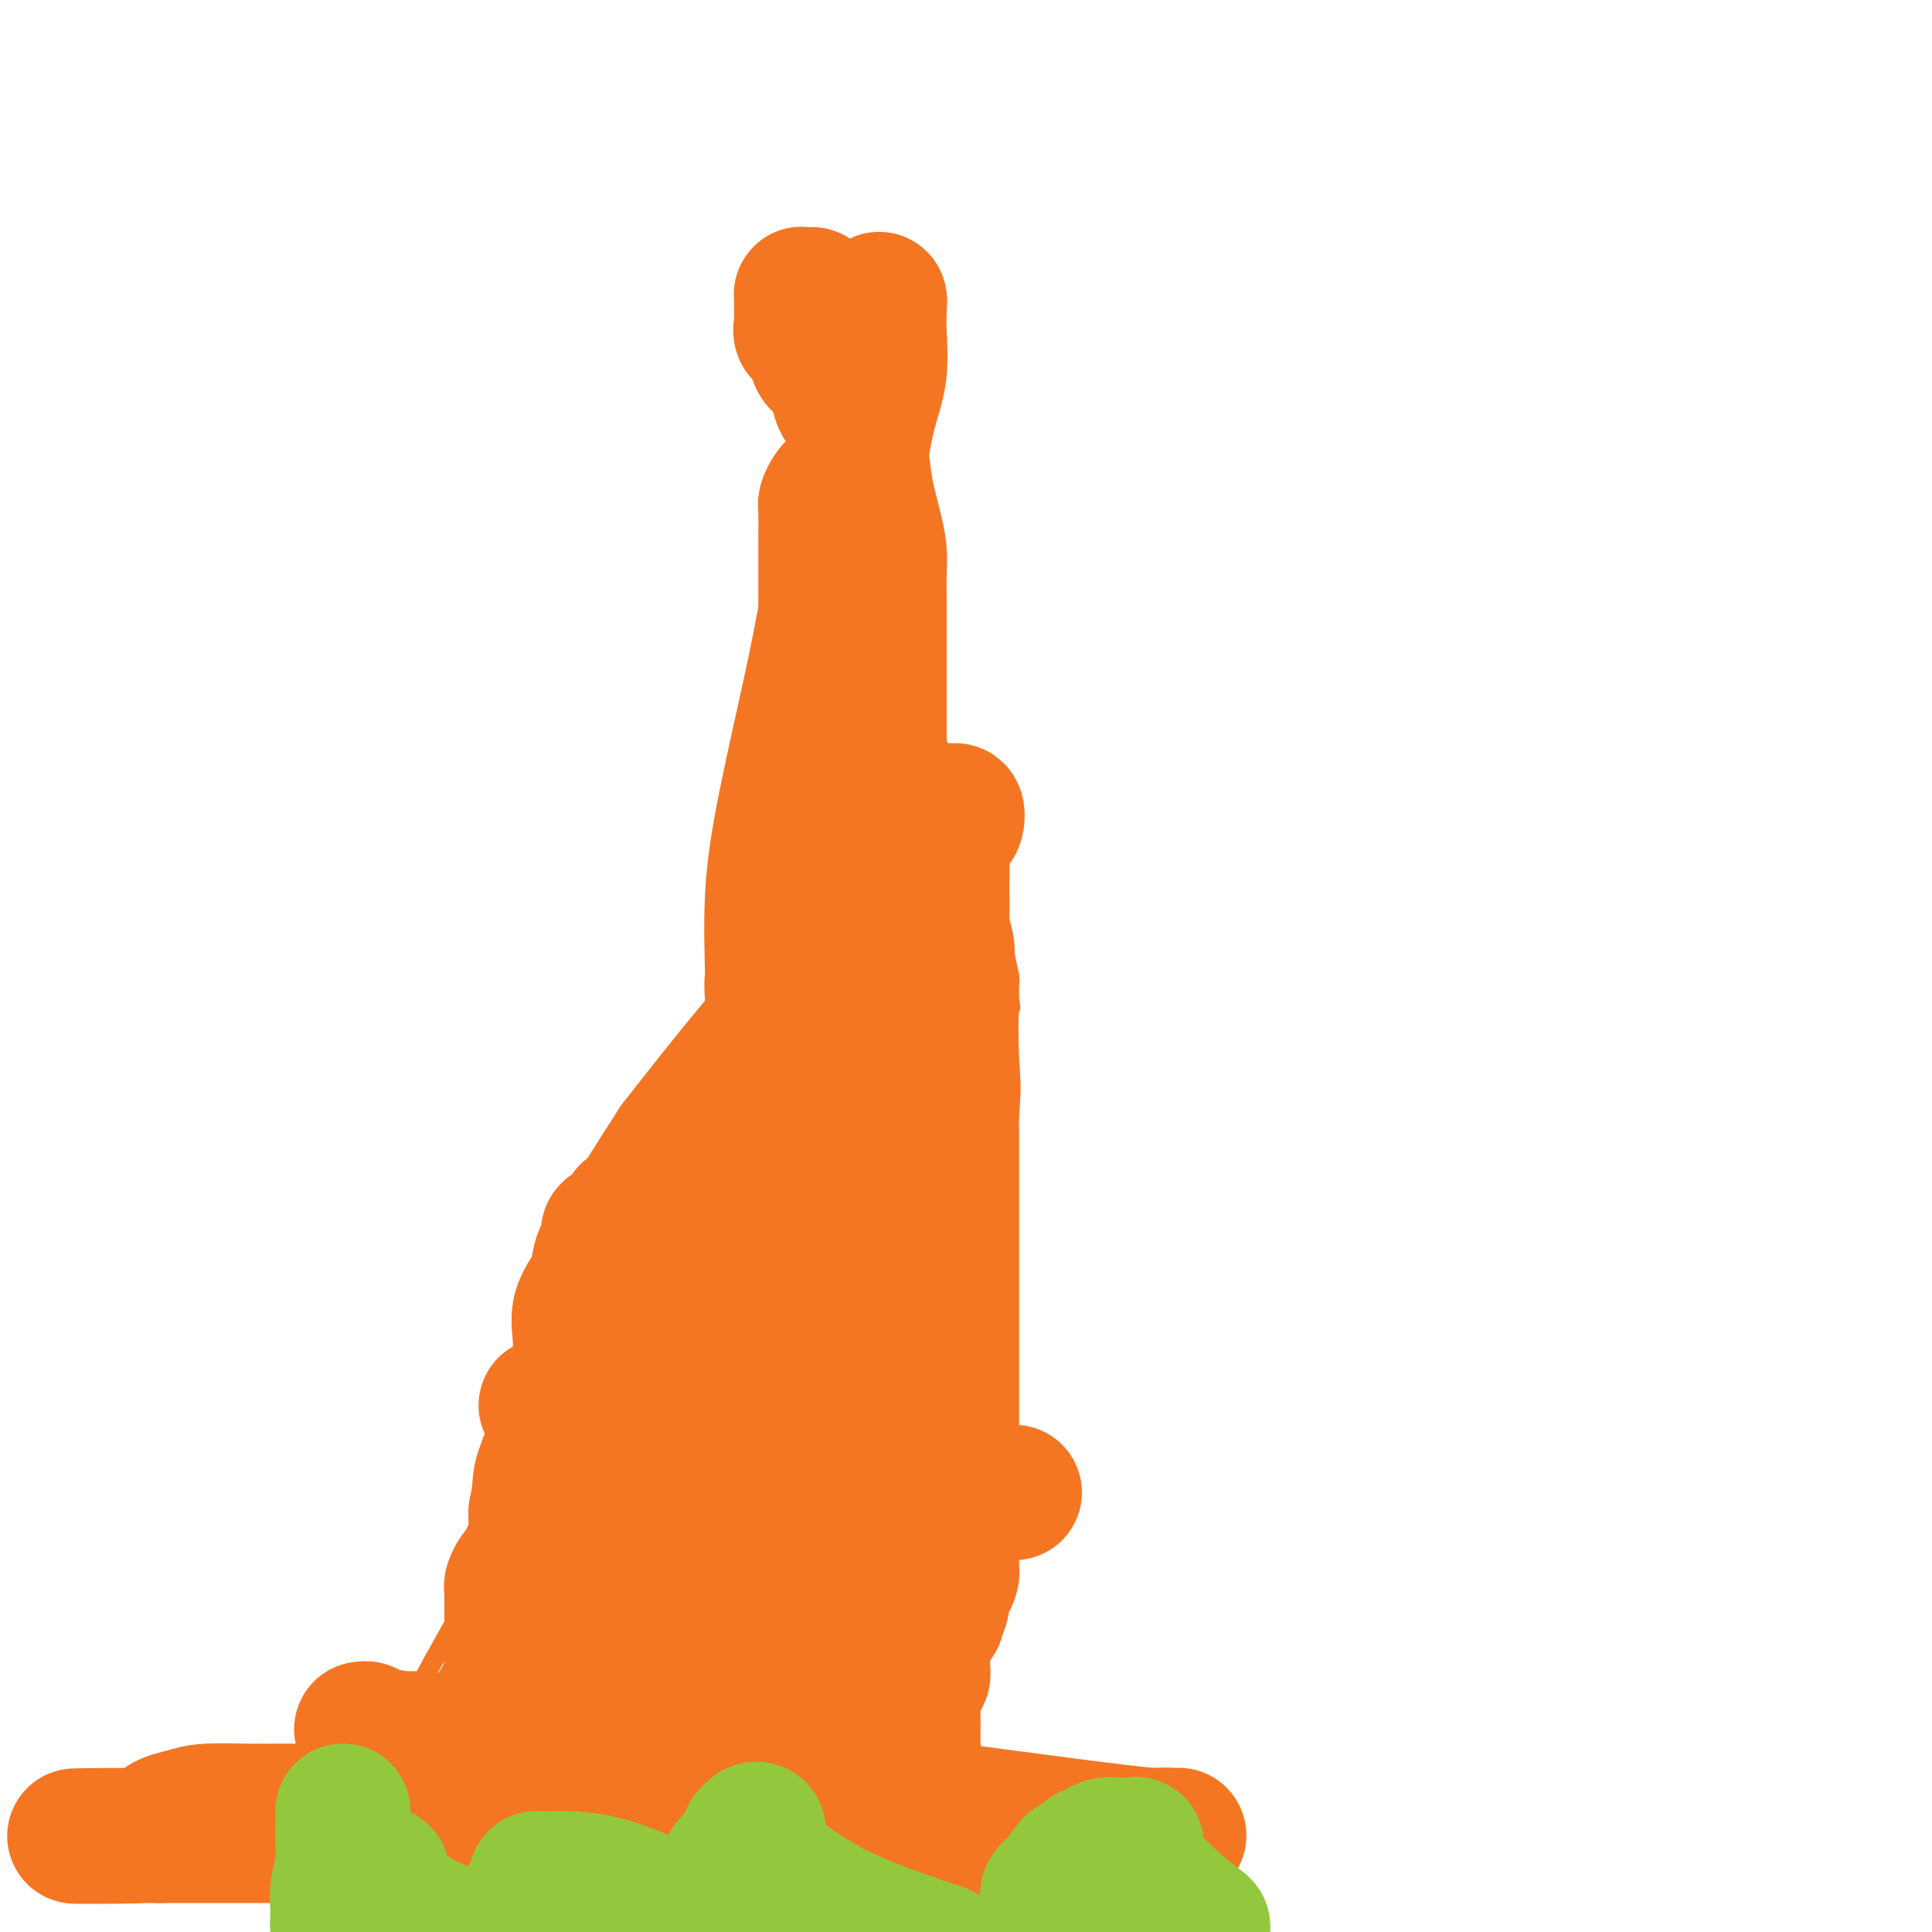 <svg viewBox='0 0 400 400' version='1.1' xmlns='http://www.w3.org/2000/svg' xmlns:xlink='http://www.w3.org/1999/xlink'><g fill='none' stroke='#F47623' stroke-width='4' stroke-linecap='round' stroke-linejoin='round'><path d='M164,61c-0.243,0.016 -0.486,0.032 0,0c0.486,-0.032 1.699,-0.111 2,0c0.301,0.111 -0.312,0.413 0,1c0.312,0.587 1.548,1.458 2,2c0.452,0.542 0.121,0.755 0,1c-0.121,0.245 -0.032,0.522 0,2c0.032,1.478 0.005,4.159 0,6c-0.005,1.841 0.011,2.844 0,4c-0.011,1.156 -0.049,2.466 0,4c0.049,1.534 0.185,3.293 0,5c-0.185,1.707 -0.691,3.362 -1,5c-0.309,1.638 -0.423,3.259 -1,5c-0.577,1.741 -1.619,3.603 -2,5c-0.381,1.397 -0.102,2.330 0,3c0.102,0.670 0.025,1.079 0,1c-0.025,-0.079 0.001,-0.644 0,0c-0.001,0.644 -0.028,2.499 0,4c0.028,1.501 0.111,2.650 0,5c-0.111,2.350 -0.414,5.902 -1,9c-0.586,3.098 -1.453,5.742 -2,8c-0.547,2.258 -0.773,4.129 -1,6'/><path d='M160,137c-1.238,8.582 -0.333,4.538 0,3c0.333,-1.538 0.093,-0.568 0,0c-0.093,0.568 -0.039,0.735 0,1c0.039,0.265 0.063,0.627 0,2c-0.063,1.373 -0.213,3.758 -1,9c-0.787,5.242 -2.211,13.343 -3,19c-0.789,5.657 -0.943,8.871 -1,11c-0.057,2.129 -0.015,3.172 0,4c0.015,0.828 0.004,1.440 0,2c-0.004,0.560 -0.001,1.068 0,1c0.001,-0.068 0.000,-0.712 0,0c-0.000,0.712 -0.000,2.780 0,4c0.000,1.220 0.000,1.593 0,2c-0.000,0.407 -0.000,0.847 0,1c0.000,0.153 0.000,0.021 0,1c-0.000,0.979 -0.000,3.071 0,4c0.000,0.929 0.000,0.694 0,1c-0.000,0.306 -0.000,1.153 0,2'/><path d='M155,204c-0.774,10.848 -0.207,4.469 0,2c0.207,-2.469 0.056,-1.027 0,0c-0.056,1.027 -0.015,1.637 0,2c0.015,0.363 0.004,0.477 0,1c-0.004,0.523 -0.000,1.455 0,2c0.000,0.545 -0.003,0.701 0,1c0.003,0.299 0.011,0.739 0,2c-0.011,1.261 -0.041,3.342 0,5c0.041,1.658 0.154,2.891 0,4c-0.154,1.109 -0.576,2.093 -1,3c-0.424,0.907 -0.848,1.738 -1,2c-0.152,0.262 -0.030,-0.046 0,0c0.030,0.046 -0.033,0.445 0,1c0.033,0.555 0.163,1.265 0,2c-0.163,0.735 -0.618,1.496 -1,2c-0.382,0.504 -0.691,0.752 -1,1'/><path d='M151,234c-1.562,3.473 -3.465,6.654 -8,16c-4.535,9.346 -11.700,24.856 -20,41c-8.300,16.144 -17.735,32.924 -27,50c-9.265,17.076 -18.362,34.450 -25,47c-6.638,12.550 -10.819,20.275 -15,28'/><path d='M67,395c-0.235,0.507 -0.470,1.015 0,0c0.470,-1.015 1.644,-3.551 2,-5c0.356,-1.449 -0.104,-1.811 0,-2c0.104,-0.189 0.774,-0.206 1,0c0.226,0.206 0.007,0.634 1,-2c0.993,-2.634 3.198,-8.330 6,-15c2.802,-6.670 6.201,-14.313 9,-20c2.799,-5.687 4.999,-9.416 7,-13c2.001,-3.584 3.804,-7.023 5,-9c1.196,-1.977 1.783,-2.494 2,-3c0.217,-0.506 0.062,-1.002 0,-1c-0.062,0.002 -0.031,0.501 0,1'/><path d='M100,326c5.150,-10.436 1.524,-2.026 0,1c-1.524,3.026 -0.944,0.667 -1,0c-0.056,-0.667 -0.746,0.359 -1,1c-0.254,0.641 -0.073,0.897 0,1c0.073,0.103 0.036,0.051 0,0'/><path d='M167,63c0.000,0.336 0.001,0.671 0,1c-0.001,0.329 -0.002,0.650 0,1c0.002,0.350 0.007,0.727 0,1c-0.007,0.273 -0.027,0.440 0,1c0.027,0.560 0.101,1.512 0,2c-0.101,0.488 -0.377,0.512 0,1c0.377,0.488 1.406,1.440 2,2c0.594,0.560 0.752,0.727 1,1c0.248,0.273 0.586,0.652 1,1c0.414,0.348 0.905,0.665 1,1c0.095,0.335 -0.207,0.688 0,1c0.207,0.312 0.921,0.583 1,1c0.079,0.417 -0.478,0.982 0,2c0.478,1.018 1.991,2.491 3,4c1.009,1.509 1.514,3.056 2,4c0.486,0.944 0.953,1.286 1,2c0.047,0.714 -0.327,1.799 0,3c0.327,1.201 1.356,2.517 2,4c0.644,1.483 0.905,3.134 1,4c0.095,0.866 0.026,0.945 0,1c-0.026,0.055 -0.007,0.084 0,1c0.007,0.916 0.002,2.720 0,4c-0.002,1.280 -0.000,2.037 0,3c0.000,0.963 0.000,2.132 0,3c-0.000,0.868 -0.000,1.434 0,2'/><path d='M182,114c0.154,2.833 0.040,0.916 0,1c-0.040,0.084 -0.006,2.171 0,3c0.006,0.829 -0.014,0.402 0,1c0.014,0.598 0.064,2.222 0,3c-0.064,0.778 -0.242,0.711 0,1c0.242,0.289 0.905,0.933 1,2c0.095,1.067 -0.377,2.557 0,4c0.377,1.443 1.603,2.838 2,4c0.397,1.162 -0.036,2.090 0,3c0.036,0.910 0.539,1.801 1,2c0.461,0.199 0.879,-0.293 1,0c0.121,0.293 -0.056,1.372 0,2c0.056,0.628 0.347,0.807 1,2c0.653,1.193 1.670,3.401 3,6c1.330,2.599 2.972,5.590 4,8c1.028,2.410 1.442,4.239 2,7c0.558,2.761 1.260,6.456 3,11c1.740,4.544 4.519,9.938 6,14c1.481,4.062 1.665,6.791 2,9c0.335,2.209 0.822,3.898 1,5c0.178,1.102 0.048,1.619 0,2c-0.048,0.381 -0.013,0.628 0,1c0.013,0.372 0.003,0.869 0,1c-0.003,0.131 -0.001,-0.106 0,0c0.001,0.106 0.000,0.553 0,1'/><path d='M209,207c0.476,2.907 0.166,0.675 0,2c-0.166,1.325 -0.187,6.209 0,10c0.187,3.791 0.582,6.491 0,11c-0.582,4.509 -2.142,10.826 -3,15c-0.858,4.174 -1.015,6.204 -1,8c0.015,1.796 0.200,3.356 0,5c-0.200,1.644 -0.786,3.370 -1,5c-0.214,1.630 -0.058,3.162 0,5c0.058,1.838 0.017,3.980 0,6c-0.017,2.020 -0.008,3.917 0,5c0.008,1.083 0.017,1.351 0,2c-0.017,0.649 -0.059,1.679 0,2c0.059,0.321 0.221,-0.066 0,0c-0.221,0.066 -0.824,0.584 -1,1c-0.176,0.416 0.077,0.728 0,1c-0.077,0.272 -0.483,0.502 -1,2c-0.517,1.498 -1.145,4.264 -2,7c-0.855,2.736 -1.937,5.441 -3,9c-1.063,3.559 -2.106,7.973 -3,12c-0.894,4.027 -1.637,7.667 -3,11c-1.363,3.333 -3.345,6.357 -4,9c-0.655,2.643 0.016,4.904 0,6c-0.016,1.096 -0.719,1.027 -1,1c-0.281,-0.027 -0.141,-0.014 0,0'/><path d='M186,342c-2.785,9.259 -0.746,2.907 0,1c0.746,-1.907 0.200,0.632 0,2c-0.200,1.368 -0.054,1.565 0,3c0.054,1.435 0.014,4.107 0,6c-0.014,1.893 -0.004,3.007 0,4c0.004,0.993 0.000,1.865 0,3c-0.000,1.135 0.003,2.533 0,3c-0.003,0.467 -0.012,0.002 0,0c0.012,-0.002 0.046,0.460 0,1c-0.046,0.540 -0.170,1.157 0,2c0.170,0.843 0.636,1.910 0,4c-0.636,2.090 -2.372,5.201 -4,8c-1.628,2.799 -3.148,5.286 -4,8c-0.852,2.714 -1.037,5.654 -1,7c0.037,1.346 0.296,1.099 0,1c-0.296,-0.099 -1.148,-0.049 -2,0'/><path d='M175,395c-1.935,3.713 -1.272,0.995 -2,0c-0.728,-0.995 -2.846,-0.267 -5,0c-2.154,0.267 -4.346,0.072 -6,0c-1.654,-0.072 -2.772,-0.020 -4,0c-1.228,0.020 -2.566,0.009 -3,0c-0.434,-0.009 0.037,-0.017 0,0c-0.037,0.017 -0.581,0.058 -1,0c-0.419,-0.058 -0.713,-0.214 -1,0c-0.287,0.214 -0.568,0.797 -1,1c-0.432,0.203 -1.016,0.025 -1,0c0.016,-0.025 0.631,0.104 0,0c-0.631,-0.104 -2.509,-0.440 -5,0c-2.491,0.440 -5.594,1.657 -8,2c-2.406,0.343 -4.116,-0.188 -6,0c-1.884,0.188 -3.942,1.094 -6,2'/><path d='M102,399c-0.068,0.044 -0.137,0.089 0,0c0.137,-0.089 0.479,-0.311 0,-1c-0.479,-0.689 -1.777,-1.845 -4,-3c-2.223,-1.155 -5.369,-2.310 -8,-3c-2.631,-0.690 -4.746,-0.917 -6,-1c-1.254,-0.083 -1.645,-0.022 -2,0c-0.355,0.022 -0.672,0.006 -1,0c-0.328,-0.006 -0.665,-0.002 -1,0c-0.335,0.002 -0.666,0.001 -1,0c-0.334,-0.001 -0.669,-0.002 -1,0c-0.331,0.002 -0.657,0.007 -1,0c-0.343,-0.007 -0.702,-0.027 -1,0c-0.298,0.027 -0.535,0.102 -1,0c-0.465,-0.102 -1.158,-0.381 -2,0c-0.842,0.381 -1.834,1.422 -3,2c-1.166,0.578 -2.506,0.694 -3,1c-0.494,0.306 -0.141,0.802 0,1c0.141,0.198 0.071,0.099 0,0'/></g>
<g fill='none' stroke='#F47623' stroke-width='28' stroke-linecap='round' stroke-linejoin='round'><path d='M75,358c-0.094,0.022 -0.187,0.043 0,0c0.187,-0.043 0.655,-0.151 1,0c0.345,0.151 0.569,0.562 2,1c1.431,0.438 4.071,0.902 6,1c1.929,0.098 3.147,-0.170 4,0c0.853,0.170 1.342,0.778 2,1c0.658,0.222 1.485,0.059 2,0c0.515,-0.059 0.717,-0.015 1,0c0.283,0.015 0.647,0.002 1,0c0.353,-0.002 0.694,0.007 1,0c0.306,-0.007 0.579,-0.030 1,0c0.421,0.030 0.992,0.113 2,0c1.008,-0.113 2.452,-0.424 4,0c1.548,0.424 3.200,1.581 4,2c0.800,0.419 0.747,0.098 1,0c0.253,-0.098 0.811,0.026 2,0c1.189,-0.026 3.009,-0.203 5,0c1.991,0.203 4.151,0.785 5,1c0.849,0.215 0.385,0.061 1,0c0.615,-0.061 2.307,-0.031 4,0'/><path d='M124,364c8.883,1.260 6.592,1.409 24,4c17.408,2.591 54.517,7.622 73,10c18.483,2.378 18.342,2.101 19,2c0.658,-0.101 2.116,-0.027 3,0c0.884,0.027 1.193,0.007 1,0c-0.193,-0.007 -0.889,-0.002 -1,0c-0.111,0.002 0.362,0.001 -4,0c-4.362,-0.001 -13.561,-0.000 -20,0c-6.439,0.000 -10.120,0.000 -14,0c-3.880,-0.000 -7.961,-0.000 -11,0c-3.039,0.000 -5.037,0.000 -7,0c-1.963,-0.000 -3.890,-0.000 -5,0c-1.110,0.000 -1.401,0.000 -2,0c-0.599,-0.000 -1.505,-0.000 -2,0c-0.495,0.000 -0.579,0.000 -1,0c-0.421,-0.000 -1.177,-0.000 -2,0c-0.823,0.000 -1.711,0.000 -2,0c-0.289,-0.000 0.022,-0.000 0,0c-0.022,0.000 -0.375,0.000 -1,0c-0.625,-0.000 -1.521,-0.000 -3,0c-1.479,0.000 -3.540,0.000 -8,0c-4.460,-0.000 -11.319,-0.000 -26,0c-14.681,0.000 -37.183,0.000 -54,0c-16.817,-0.000 -27.948,-0.000 -35,0c-7.052,0.000 -10.026,0.000 -13,0'/><path d='M33,380c-33.071,0.093 -10.749,0.326 -2,0c8.749,-0.326 3.926,-1.212 3,-2c-0.926,-0.788 2.045,-1.479 4,-2c1.955,-0.521 2.894,-0.872 5,-1c2.106,-0.128 5.380,-0.034 8,0c2.620,0.034 4.585,0.009 7,0c2.415,-0.009 5.278,-0.002 9,0c3.722,0.002 8.303,0.001 14,0c5.697,-0.001 12.509,-0.000 18,0c5.491,0.000 9.660,-0.000 13,0c3.340,0.000 5.852,0.002 7,0c1.148,-0.002 0.932,-0.007 1,0c0.068,0.007 0.418,0.026 1,0c0.582,-0.026 1.394,-0.098 3,0c1.606,0.098 4.005,0.366 7,1c2.995,0.634 6.586,1.634 10,2c3.414,0.366 6.650,0.099 10,0c3.350,-0.099 6.814,-0.028 9,0c2.186,0.028 3.093,0.014 4,0'/><path d='M164,378c18.677,0.646 4.868,0.762 0,1c-4.868,0.238 -0.797,0.600 0,1c0.797,0.400 -1.681,0.839 -3,1c-1.319,0.161 -1.478,0.043 -3,0c-1.522,-0.043 -4.406,-0.011 -7,0c-2.594,0.011 -4.896,0.002 -7,0c-2.104,-0.002 -4.008,0.003 -5,0c-0.992,-0.003 -1.071,-0.015 -2,0c-0.929,0.015 -2.709,0.055 -4,0c-1.291,-0.055 -2.091,-0.207 -3,0c-0.909,0.207 -1.925,0.773 -3,1c-1.075,0.227 -2.210,0.113 -3,0c-0.790,-0.113 -1.234,-0.226 -2,0c-0.766,0.226 -1.855,0.793 -3,1c-1.145,0.207 -2.348,0.056 -3,0c-0.652,-0.056 -0.753,-0.015 -1,0c-0.247,0.015 -0.640,0.004 -1,0c-0.360,-0.004 -0.686,-0.001 -1,0c-0.314,0.001 -0.616,0.000 -1,0c-0.384,-0.000 -0.851,-0.000 -1,0c-0.149,0.000 0.020,0.000 0,0c-0.020,-0.000 -0.229,-0.000 -1,0c-0.771,0.000 -2.104,0.000 -5,0c-2.896,-0.000 -7.357,-0.000 -12,0c-4.643,0.000 -9.470,0.000 -12,0c-2.530,-0.000 -2.765,-0.000 -3,0'/><path d='M78,383c-13.155,0.149 -4.541,-0.478 -1,0c3.541,0.478 2.010,2.062 2,3c-0.010,0.938 1.501,1.232 3,2c1.499,0.768 2.984,2.012 4,3c1.016,0.988 1.561,1.722 2,2c0.439,0.278 0.772,0.100 1,0c0.228,-0.100 0.351,-0.122 1,0c0.649,0.122 1.823,0.386 5,0c3.177,-0.386 8.358,-1.424 14,-2c5.642,-0.576 11.747,-0.689 17,-1c5.253,-0.311 9.656,-0.819 12,-1c2.344,-0.181 2.631,-0.034 3,0c0.369,0.034 0.821,-0.047 1,0c0.179,0.047 0.087,0.220 0,0c-0.087,-0.220 -0.168,-0.832 0,-1c0.168,-0.168 0.584,0.109 1,0c0.416,-0.109 0.833,-0.602 1,-1c0.167,-0.398 0.083,-0.699 0,-1'/><path d='M144,386c0.464,-0.646 0.124,-0.760 0,-1c-0.124,-0.240 -0.032,-0.605 -2,-3c-1.968,-2.395 -5.995,-6.820 -9,-10c-3.005,-3.180 -4.986,-5.114 -9,-8c-4.014,-2.886 -10.060,-6.723 -13,-9c-2.940,-2.277 -2.774,-2.995 -3,-4c-0.226,-1.005 -0.845,-2.298 -1,-3c-0.155,-0.702 0.155,-0.813 0,-1c-0.155,-0.187 -0.773,-0.451 -1,-1c-0.227,-0.549 -0.061,-1.382 0,-2c0.061,-0.618 0.017,-1.020 0,-2c-0.017,-0.980 -0.005,-2.537 0,-4c0.005,-1.463 0.005,-2.830 0,-4c-0.005,-1.170 -0.013,-2.142 0,-3c0.013,-0.858 0.049,-1.603 0,-2c-0.049,-0.397 -0.181,-0.446 0,-1c0.181,-0.554 0.675,-1.613 1,-2c0.325,-0.387 0.479,-0.103 1,-1c0.521,-0.897 1.407,-2.975 2,-4c0.593,-1.025 0.891,-0.996 1,-1c0.109,-0.004 0.029,-0.039 0,0c-0.029,0.039 -0.008,0.154 0,-1c0.008,-1.154 0.004,-3.577 0,-6'/><path d='M111,313c0.893,-3.633 0.625,-5.215 1,-7c0.375,-1.785 1.393,-3.772 2,-6c0.607,-2.228 0.803,-4.697 2,-8c1.197,-3.303 3.395,-7.441 4,-11c0.605,-3.559 -0.384,-6.539 0,-9c0.384,-2.461 2.141,-4.404 3,-6c0.859,-1.596 0.822,-2.844 1,-4c0.178,-1.156 0.572,-2.219 1,-3c0.428,-0.781 0.889,-1.280 1,-2c0.111,-0.720 -0.128,-1.660 0,-2c0.128,-0.340 0.622,-0.080 1,0c0.378,0.080 0.641,-0.020 1,0c0.359,0.020 0.813,0.159 1,0c0.187,-0.159 0.106,-0.616 0,-1c-0.106,-0.384 -0.236,-0.694 0,-1c0.236,-0.306 0.840,-0.607 1,-1c0.160,-0.393 -0.122,-0.879 0,-1c0.122,-0.121 0.648,0.121 1,0c0.352,-0.121 0.529,-0.606 2,-3c1.471,-2.394 4.235,-6.697 7,-11'/><path d='M140,237c5.150,-6.593 11.026,-14.075 16,-20c4.974,-5.925 9.046,-10.292 13,-15c3.954,-4.708 7.792,-9.756 10,-12c2.208,-2.244 2.788,-1.685 3,-2c0.212,-0.315 0.055,-1.504 0,-2c-0.055,-0.496 -0.009,-0.300 0,-3c0.009,-2.700 -0.021,-8.296 0,-13c0.021,-4.704 0.093,-8.514 0,-14c-0.093,-5.486 -0.349,-12.647 -1,-16c-0.651,-3.353 -1.695,-2.898 -2,-3c-0.305,-0.102 0.128,-0.761 0,-1c-0.128,-0.239 -0.819,-0.059 -1,0c-0.181,0.059 0.147,-0.005 0,0c-0.147,0.005 -0.770,0.078 -1,0c-0.230,-0.078 -0.066,-0.308 0,-1c0.066,-0.692 0.033,-1.846 0,-3'/><path d='M177,132c-0.586,-1.813 -0.051,-2.347 0,-4c0.051,-1.653 -0.381,-4.427 -1,-7c-0.619,-2.573 -1.423,-4.945 -2,-8c-0.577,-3.055 -0.925,-6.791 -1,-9c-0.075,-2.209 0.124,-2.890 0,-3c-0.124,-0.110 -0.569,0.352 -1,1c-0.431,0.648 -0.848,1.481 -1,2c-0.152,0.519 -0.041,0.725 0,2c0.041,1.275 0.011,3.619 0,5c-0.011,1.381 -0.003,1.797 0,3c0.003,1.203 0.001,3.191 0,4c-0.001,0.809 -0.000,0.439 0,1c0.000,0.561 0.000,2.053 0,3c-0.000,0.947 -0.000,1.348 0,2c0.000,0.652 0.000,1.553 0,3c-0.000,1.447 -0.000,3.440 0,5c0.000,1.560 0.001,2.687 0,4c-0.001,1.313 -0.003,2.810 0,4c0.003,1.190 0.011,2.071 0,3c-0.011,0.929 -0.041,1.904 0,3c0.041,1.096 0.155,2.313 0,3c-0.155,0.687 -0.577,0.843 -1,1'/><path d='M170,150c-0.708,7.937 -0.977,3.280 -1,2c-0.023,-1.280 0.202,0.817 0,3c-0.202,2.183 -0.831,4.454 -1,6c-0.169,1.546 0.121,2.369 0,4c-0.121,1.631 -0.653,4.069 -1,6c-0.347,1.931 -0.510,3.353 -1,6c-0.490,2.647 -1.308,6.519 -2,10c-0.692,3.481 -1.257,6.571 -2,9c-0.743,2.429 -1.663,4.198 -2,6c-0.337,1.802 -0.090,3.636 0,5c0.090,1.364 0.024,2.259 0,3c-0.024,0.741 -0.006,1.327 0,2c0.006,0.673 -0.000,1.431 0,2c0.000,0.569 0.007,0.949 0,1c-0.007,0.051 -0.028,-0.228 0,-2c0.028,-1.772 0.104,-5.038 0,-10c-0.104,-4.962 -0.389,-11.619 0,-18c0.389,-6.381 1.451,-12.487 3,-20c1.549,-7.513 3.585,-16.432 5,-23c1.415,-6.568 2.207,-10.784 3,-15'/><path d='M171,127c2.164,-10.190 2.074,-6.665 2,-6c-0.074,0.665 -0.134,-1.531 0,-3c0.134,-1.469 0.460,-2.213 1,-4c0.540,-1.787 1.293,-4.617 2,-8c0.707,-3.383 1.366,-7.319 2,-11c0.634,-3.681 1.242,-7.108 2,-10c0.758,-2.892 1.667,-5.248 2,-8c0.333,-2.752 0.090,-5.898 0,-8c-0.090,-2.102 -0.028,-3.159 0,-4c0.028,-0.841 0.023,-1.467 0,-2c-0.023,-0.533 -0.062,-0.975 0,-1c0.062,-0.025 0.226,0.365 0,1c-0.226,0.635 -0.842,1.516 -2,2c-1.158,0.484 -2.857,0.573 -4,1c-1.143,0.427 -1.731,1.192 -3,2c-1.269,0.808 -3.220,1.659 -4,2c-0.780,0.341 -0.390,0.170 0,0'/><path d='M169,70c-1.845,1.225 0.043,0.286 1,0c0.957,-0.286 0.982,0.081 1,0c0.018,-0.081 0.030,-0.610 0,-1c-0.030,-0.390 -0.102,-0.640 0,-1c0.102,-0.360 0.377,-0.828 0,-2c-0.377,-1.172 -1.408,-3.047 -2,-4c-0.592,-0.953 -0.747,-0.985 -1,-1c-0.253,-0.015 -0.604,-0.012 -1,0c-0.396,0.012 -0.838,0.035 -1,0c-0.162,-0.035 -0.043,-0.127 0,0c0.043,0.127 0.010,0.472 0,1c-0.010,0.528 0.004,1.238 0,2c-0.004,0.762 -0.027,1.577 0,2c0.027,0.423 0.104,0.456 0,1c-0.104,0.544 -0.389,1.599 0,2c0.389,0.401 1.451,0.146 2,1c0.549,0.854 0.585,2.815 1,4c0.415,1.185 1.207,1.592 2,2'/><path d='M171,76c1.195,2.790 1.682,2.266 2,3c0.318,0.734 0.466,2.727 1,4c0.534,1.273 1.452,1.828 2,3c0.548,1.172 0.724,2.962 1,4c0.276,1.038 0.652,1.323 1,3c0.348,1.677 0.668,4.746 1,7c0.332,2.254 0.678,3.691 1,5c0.322,1.309 0.622,2.488 1,4c0.378,1.512 0.833,3.358 1,5c0.167,1.642 0.045,3.081 0,5c-0.045,1.919 -0.012,4.318 0,6c0.012,1.682 0.003,2.647 0,4c-0.003,1.353 -0.001,3.093 0,5c0.001,1.907 0.000,3.982 0,5c-0.000,1.018 -0.000,0.979 0,1c0.000,0.021 0.000,0.103 0,1c-0.000,0.897 -0.001,2.610 0,5c0.001,2.390 0.004,5.456 0,9c-0.004,3.544 -0.016,7.566 0,11c0.016,3.434 0.060,6.279 0,8c-0.060,1.721 -0.223,2.318 0,3c0.223,0.682 0.833,1.451 1,2c0.167,0.549 -0.110,0.879 0,1c0.110,0.121 0.606,0.034 1,0c0.394,-0.034 0.686,-0.015 1,0c0.314,0.015 0.651,0.025 1,0c0.349,-0.025 0.709,-0.084 1,0c0.291,0.084 0.512,0.310 1,0c0.488,-0.310 1.244,-1.155 2,-2'/><path d='M190,178c1.222,-0.698 0.776,-1.443 1,-2c0.224,-0.557 1.117,-0.928 2,-1c0.883,-0.072 1.756,0.153 2,0c0.244,-0.153 -0.141,-0.684 0,-1c0.141,-0.316 0.809,-0.418 1,-1c0.191,-0.582 -0.096,-1.644 0,-2c0.096,-0.356 0.573,-0.006 1,0c0.427,0.006 0.804,-0.332 1,-1c0.196,-0.668 0.210,-1.667 0,-2c-0.210,-0.333 -0.645,0.000 -1,0c-0.355,-0.000 -0.631,-0.333 -1,0c-0.369,0.333 -0.831,1.332 -1,2c-0.169,0.668 -0.045,1.004 0,2c0.045,0.996 0.012,2.653 0,4c-0.012,1.347 -0.003,2.385 0,3c0.003,0.615 0.002,0.808 0,1'/><path d='M195,180c-0.154,1.686 -0.037,-0.099 0,0c0.037,0.099 -0.004,2.082 0,4c0.004,1.918 0.054,3.769 0,5c-0.054,1.231 -0.211,1.841 0,3c0.211,1.159 0.788,2.867 1,4c0.212,1.133 0.057,1.689 0,2c-0.057,0.311 -0.016,0.375 0,1c0.016,0.625 0.008,1.810 0,2c-0.008,0.190 -0.016,-0.613 0,1c0.016,1.613 0.057,5.644 0,8c-0.057,2.356 -0.211,3.038 0,6c0.211,2.962 0.789,8.206 1,11c0.211,2.794 0.057,3.140 0,4c-0.057,0.860 -0.015,2.235 0,3c0.015,0.765 0.004,0.921 0,1c-0.004,0.079 -0.001,0.081 0,2c0.001,1.919 0.000,5.755 0,10c-0.000,4.245 -0.000,8.901 0,16c0.000,7.099 0.000,16.642 0,23c-0.000,6.358 -0.000,9.531 0,12c0.000,2.469 0.000,4.235 0,6'/><path d='M197,304c0.309,19.705 0.083,6.967 0,3c-0.083,-3.967 -0.022,0.836 0,3c0.022,2.164 0.006,1.689 0,2c-0.006,0.311 -0.002,1.409 0,2c0.002,0.591 0.000,0.676 0,1c-0.000,0.324 -0.000,0.889 0,1c0.000,0.111 0.000,-0.230 0,0c-0.000,0.230 0.000,1.032 0,2c-0.000,0.968 -0.000,2.101 0,3c0.000,0.899 0.001,1.563 0,2c-0.001,0.437 -0.003,0.646 0,1c0.003,0.354 0.011,0.853 0,1c-0.011,0.147 -0.040,-0.056 0,0c0.040,0.056 0.150,0.372 0,1c-0.150,0.628 -0.561,1.568 -1,2c-0.439,0.432 -0.905,0.355 -1,1c-0.095,0.645 0.181,2.013 0,3c-0.181,0.987 -0.819,1.593 -1,2c-0.181,0.407 0.096,0.616 0,1c-0.096,0.384 -0.565,0.943 -1,1c-0.435,0.057 -0.834,-0.388 -1,0c-0.166,0.388 -0.097,1.610 0,2c0.097,0.390 0.222,-0.050 0,0c-0.222,0.050 -0.791,0.591 -1,1c-0.209,0.409 -0.056,0.687 0,1c0.056,0.313 0.016,0.661 0,1c-0.016,0.339 -0.008,0.670 0,1'/><path d='M191,342c-0.928,2.815 -0.248,0.853 0,0c0.248,-0.853 0.064,-0.599 0,0c-0.064,0.599 -0.007,1.541 0,2c0.007,0.459 -0.037,0.436 0,1c0.037,0.564 0.153,1.716 0,2c-0.153,0.284 -0.577,-0.299 -1,0c-0.423,0.299 -0.846,1.481 -1,3c-0.154,1.519 -0.040,3.376 0,5c0.040,1.624 0.007,3.013 0,4c-0.007,0.987 0.013,1.570 0,2c-0.013,0.430 -0.060,0.707 0,1c0.060,0.293 0.226,0.603 0,1c-0.226,0.397 -0.844,0.879 -1,1c-0.156,0.121 0.150,-0.121 0,0c-0.150,0.121 -0.757,0.606 -1,1c-0.243,0.394 -0.121,0.697 0,1'/><path d='M187,366c-0.615,3.818 -0.154,1.362 0,1c0.154,-0.362 -0.001,1.369 0,2c0.001,0.631 0.156,0.163 0,0c-0.156,-0.163 -0.623,-0.020 -1,0c-0.377,0.020 -0.664,-0.084 -1,0c-0.336,0.084 -0.720,0.357 -2,0c-1.280,-0.357 -3.457,-1.343 -5,-2c-1.543,-0.657 -2.454,-0.985 -3,-1c-0.546,-0.015 -0.727,0.281 -1,0c-0.273,-0.281 -0.636,-1.141 -1,-2'/><path d='M173,364c-1.734,-0.716 -1.068,-0.006 -4,-1c-2.932,-0.994 -9.462,-3.692 -18,-6c-8.538,-2.308 -19.084,-4.225 -26,-6c-6.916,-1.775 -10.201,-3.409 -12,-4c-1.799,-0.591 -2.112,-0.140 -2,0c0.112,0.140 0.648,-0.031 1,0c0.352,0.031 0.521,0.265 2,0c1.479,-0.265 4.267,-1.027 6,-2c1.733,-0.973 2.410,-2.156 3,-3c0.590,-0.844 1.094,-1.351 2,-2c0.906,-0.649 2.215,-1.442 3,-2c0.785,-0.558 1.044,-0.882 1,-1c-0.044,-0.118 -0.393,-0.032 0,0c0.393,0.032 1.529,0.009 2,0c0.471,-0.009 0.277,-0.002 2,0c1.723,0.002 5.361,0.001 9,0'/><path d='M142,337c4.337,0.828 8.181,3.399 12,5c3.819,1.601 7.615,2.233 10,3c2.385,0.767 3.360,1.670 4,2c0.640,0.330 0.945,0.089 1,0c0.055,-0.089 -0.139,-0.024 0,0c0.139,0.024 0.612,0.006 1,0c0.388,-0.006 0.692,-0.001 1,0c0.308,0.001 0.621,-0.003 1,0c0.379,0.003 0.822,0.012 1,0c0.178,-0.012 0.089,-0.044 0,0c-0.089,0.044 -0.178,0.166 0,0c0.178,-0.166 0.622,-0.619 1,-1c0.378,-0.381 0.689,-0.691 1,-1'/><path d='M175,345c0.886,-0.374 -0.399,-0.307 -1,0c-0.601,0.307 -0.519,0.856 -1,1c-0.481,0.144 -1.524,-0.118 -3,0c-1.476,0.118 -3.383,0.616 -6,0c-2.617,-0.616 -5.943,-2.347 -9,-4c-3.057,-1.653 -5.844,-3.228 -8,-4c-2.156,-0.772 -3.681,-0.742 -5,-1c-1.319,-0.258 -2.431,-0.805 -3,-1c-0.569,-0.195 -0.594,-0.038 -1,0c-0.406,0.038 -1.195,-0.041 -2,0c-0.805,0.041 -1.628,0.204 -3,0c-1.372,-0.204 -3.293,-0.776 -5,-1c-1.707,-0.224 -3.200,-0.101 -4,0c-0.800,0.101 -0.908,0.181 -1,0c-0.092,-0.181 -0.169,-0.623 0,-1c0.169,-0.377 0.585,-0.688 1,-1'/><path d='M124,333c-6.134,-2.265 -1.470,-1.429 1,-1c2.470,0.429 2.747,0.449 3,0c0.253,-0.449 0.484,-1.368 1,-2c0.516,-0.632 1.318,-0.979 2,-1c0.682,-0.021 1.245,0.282 2,0c0.755,-0.282 1.703,-1.149 4,-2c2.297,-0.851 5.942,-1.684 10,-2c4.058,-0.316 8.527,-0.114 13,0c4.473,0.114 8.950,0.138 12,0c3.050,-0.138 4.674,-0.440 6,0c1.326,0.440 2.355,1.620 3,2c0.645,0.380 0.906,-0.042 1,0c0.094,0.042 0.021,0.546 0,1c-0.021,0.454 0.011,0.858 0,1c-0.011,0.142 -0.066,0.023 0,0c0.066,-0.023 0.253,0.048 0,0c-0.253,-0.048 -0.944,-0.217 -1,0c-0.056,0.217 0.524,0.820 0,1c-0.524,0.180 -2.151,-0.063 -4,0c-1.849,0.063 -3.919,0.431 -8,-1c-4.081,-1.431 -10.174,-4.663 -15,-7c-4.826,-2.337 -8.386,-3.781 -11,-5c-2.614,-1.219 -4.281,-2.213 -6,-3c-1.719,-0.787 -3.491,-1.368 -5,-2c-1.509,-0.632 -2.754,-1.316 -4,-2'/><path d='M128,310c-6.921,-3.392 -3.724,-2.373 -3,-2c0.724,0.373 -1.024,0.099 -2,0c-0.976,-0.099 -1.180,-0.023 -1,0c0.180,0.023 0.743,-0.008 1,0c0.257,0.008 0.207,0.055 1,0c0.793,-0.055 2.430,-0.211 5,0c2.570,0.211 6.075,0.789 9,1c2.925,0.211 5.271,0.057 9,0c3.729,-0.057 8.842,-0.015 12,0c3.158,0.015 4.360,0.004 6,0c1.640,-0.004 3.716,-0.001 7,0c3.284,0.001 7.775,0.000 13,0c5.225,-0.000 11.182,-0.000 15,0c3.818,0.000 5.496,0.000 7,0c1.504,-0.000 2.834,-0.000 3,0c0.166,0.000 -0.832,0.000 -1,0c-0.168,-0.000 0.493,-0.000 -3,0c-3.493,0.000 -11.141,0.000 -16,0c-4.859,-0.000 -6.930,-0.000 -9,0'/><path d='M181,309c-5.286,-0.002 -3.999,-0.008 -4,0c-0.001,0.008 -1.288,0.030 -2,0c-0.712,-0.030 -0.849,-0.114 -1,0c-0.151,0.114 -0.317,0.424 -1,0c-0.683,-0.424 -1.882,-1.581 -3,-2c-1.118,-0.419 -2.155,-0.098 -3,0c-0.845,0.098 -1.497,-0.026 -2,0c-0.503,0.026 -0.856,0.203 -1,0c-0.144,-0.203 -0.080,-0.787 0,-1c0.080,-0.213 0.175,-0.057 0,0c-0.175,0.057 -0.621,0.013 -1,0c-0.379,-0.013 -0.692,0.004 -1,0c-0.308,-0.004 -0.613,-0.028 -1,0c-0.387,0.028 -0.856,0.109 -1,0c-0.144,-0.109 0.038,-0.407 -1,-1c-1.038,-0.593 -3.298,-1.482 -7,-2c-3.702,-0.518 -8.848,-0.665 -12,-1c-3.152,-0.335 -4.310,-0.860 -5,-1c-0.690,-0.140 -0.911,0.103 -1,0c-0.089,-0.103 -0.044,-0.551 0,-1'/><path d='M134,300c-7.363,-1.635 -2.270,-1.222 0,-1c2.270,0.222 1.718,0.255 2,0c0.282,-0.255 1.398,-0.796 2,-1c0.602,-0.204 0.692,-0.072 1,0c0.308,0.072 0.836,0.082 1,0c0.164,-0.082 -0.035,-0.257 1,0c1.035,0.257 3.306,0.944 5,1c1.694,0.056 2.811,-0.520 5,-1c2.189,-0.480 5.448,-0.863 8,-1c2.552,-0.137 4.395,-0.026 6,0c1.605,0.026 2.970,-0.031 4,0c1.030,0.031 1.723,0.152 2,0c0.277,-0.152 0.139,-0.576 0,-1'/><path d='M171,296c5.890,-0.631 2.116,-0.208 1,0c-1.116,0.208 0.426,0.200 1,0c0.574,-0.200 0.181,-0.593 0,-1c-0.181,-0.407 -0.149,-0.830 0,-1c0.149,-0.170 0.414,-0.088 -2,0c-2.414,0.088 -7.506,0.181 -11,0c-3.494,-0.181 -5.391,-0.637 -9,-1c-3.609,-0.363 -8.931,-0.633 -13,-1c-4.069,-0.367 -6.887,-0.830 -10,-1c-3.113,-0.170 -6.522,-0.045 -8,0c-1.478,0.045 -1.025,0.012 -1,0c0.025,-0.012 -0.376,-0.003 -1,0c-0.624,0.003 -1.470,0.002 -2,0c-0.530,-0.002 -0.743,-0.003 -1,0c-0.257,0.003 -0.556,0.010 -1,0c-0.444,-0.010 -1.032,-0.038 -1,0c0.032,0.038 0.686,0.140 1,0c0.314,-0.140 0.289,-0.524 2,-1c1.711,-0.476 5.157,-1.045 9,-2c3.843,-0.955 8.082,-2.297 12,-3c3.918,-0.703 7.517,-0.766 10,-1c2.483,-0.234 3.852,-0.638 5,-1c1.148,-0.362 2.074,-0.681 3,-1'/><path d='M155,282c6.959,-1.397 3.355,-0.388 3,0c-0.355,0.388 2.537,0.156 7,0c4.463,-0.156 10.496,-0.237 14,0c3.504,0.237 4.479,0.793 5,1c0.521,0.207 0.587,0.065 1,0c0.413,-0.065 1.174,-0.054 1,0c-0.174,0.054 -1.281,0.150 -2,0c-0.719,-0.150 -1.048,-0.547 -2,-1c-0.952,-0.453 -2.526,-0.963 -4,-1c-1.474,-0.037 -2.848,0.398 -4,0c-1.152,-0.398 -2.080,-1.631 -3,-2c-0.920,-0.369 -1.831,0.126 -3,0c-1.169,-0.126 -2.597,-0.871 -4,-1c-1.403,-0.129 -2.782,0.359 -4,0c-1.218,-0.359 -2.274,-1.564 -3,-2c-0.726,-0.436 -1.123,-0.103 -2,0c-0.877,0.103 -2.235,-0.024 -3,0c-0.765,0.024 -0.937,0.199 -1,0c-0.063,-0.199 -0.018,-0.771 0,-1c0.018,-0.229 0.009,-0.114 0,0'/><path d='M151,275c-5.084,-1.412 -1.293,-0.944 0,-1c1.293,-0.056 0.088,-0.638 0,-1c-0.088,-0.362 0.941,-0.504 2,-1c1.059,-0.496 2.148,-1.345 4,-3c1.852,-1.655 4.466,-4.116 6,-6c1.534,-1.884 1.988,-3.192 3,-4c1.012,-0.808 2.582,-1.117 3,-1c0.418,0.117 -0.317,0.658 0,0c0.317,-0.658 1.687,-2.516 3,-3c1.313,-0.484 2.570,0.404 4,0c1.430,-0.404 3.033,-2.102 4,-3c0.967,-0.898 1.299,-0.998 2,-1c0.701,-0.002 1.771,0.094 2,0c0.229,-0.094 -0.383,-0.379 1,0c1.383,0.379 4.762,1.422 6,2c1.238,0.578 0.334,0.692 0,1c-0.334,0.308 -0.098,0.809 0,1c0.098,0.191 0.057,0.072 0,0c-0.057,-0.072 -0.131,-0.096 -1,0c-0.869,0.096 -2.534,0.313 -4,0c-1.466,-0.313 -2.733,-1.157 -4,-2'/><path d='M182,253c-2.944,-1.239 -5.805,-4.335 -11,-8c-5.195,-3.665 -12.726,-7.898 -16,-10c-3.274,-2.102 -2.291,-2.072 -2,-2c0.291,0.072 -0.108,0.187 0,0c0.108,-0.187 0.724,-0.676 1,-1c0.276,-0.324 0.212,-0.483 1,-1c0.788,-0.517 2.429,-1.393 5,-3c2.571,-1.607 6.070,-3.946 9,-6c2.930,-2.054 5.289,-3.822 7,-5c1.711,-1.178 2.775,-1.765 3,-2c0.225,-0.235 -0.387,-0.117 -1,0'/><path d='M178,215c3.840,-2.786 0.940,-0.751 0,0c-0.940,0.751 0.080,0.217 0,0c-0.080,-0.217 -1.261,-0.117 -2,1c-0.739,1.117 -1.035,3.249 -1,5c0.035,1.751 0.402,3.119 0,5c-0.402,1.881 -1.572,4.275 -2,7c-0.428,2.725 -0.115,5.779 0,8c0.115,2.221 0.031,3.607 0,5c-0.031,1.393 -0.009,2.793 0,4c0.009,1.207 0.004,2.222 0,3c-0.004,0.778 -0.007,1.320 0,2c0.007,0.680 0.023,1.498 0,2c-0.023,0.502 -0.085,0.686 0,1c0.085,0.314 0.317,0.756 0,1c-0.317,0.244 -1.184,0.289 -2,1c-0.816,0.711 -1.582,2.087 -2,3c-0.418,0.913 -0.489,1.362 -1,2c-0.511,0.638 -1.463,1.464 -2,2c-0.537,0.536 -0.659,0.783 -1,1c-0.341,0.217 -0.899,0.405 -1,0c-0.101,-0.405 0.257,-1.401 0,-4c-0.257,-2.599 -1.128,-6.799 -2,-11'/><path d='M162,253c-1.190,-4.386 -2.164,-8.352 -3,-11c-0.836,-2.648 -1.533,-3.978 -2,-5c-0.467,-1.022 -0.705,-1.737 -1,-2c-0.295,-0.263 -0.648,-0.073 -1,0c-0.352,0.073 -0.705,0.030 -1,0c-0.295,-0.030 -0.534,-0.046 -1,0c-0.466,0.046 -1.159,0.156 -2,0c-0.841,-0.156 -1.830,-0.578 -2,-1c-0.170,-0.422 0.479,-0.845 1,-1c0.521,-0.155 0.913,-0.043 1,0c0.087,0.043 -0.131,0.017 0,0c0.131,-0.017 0.609,-0.025 1,0c0.391,0.025 0.693,0.081 1,0c0.307,-0.081 0.618,-0.300 1,0c0.382,0.300 0.834,1.120 1,3c0.166,1.880 0.044,4.821 0,7c-0.044,2.179 -0.012,3.596 0,5c0.012,1.404 0.004,2.794 0,4c-0.004,1.206 -0.003,2.227 0,3c0.003,0.773 0.008,1.299 0,2c-0.008,0.701 -0.030,1.577 0,2c0.030,0.423 0.111,0.392 0,1c-0.111,0.608 -0.415,1.856 -1,3c-0.585,1.144 -1.453,2.184 -2,3c-0.547,0.816 -0.774,1.408 -1,2'/><path d='M151,268c-0.740,2.199 -0.592,3.196 -1,4c-0.408,0.804 -1.374,1.416 -2,2c-0.626,0.584 -0.914,1.141 -1,2c-0.086,0.859 0.029,2.020 -1,4c-1.029,1.980 -3.204,4.778 -4,6c-0.796,1.222 -0.214,0.867 0,1c0.214,0.133 0.061,0.752 0,1c-0.061,0.248 -0.031,0.124 0,0'/></g>
<g fill='none' stroke='#93C83E' stroke-width='28' stroke-linecap='round' stroke-linejoin='round'><path d='M71,375c0.008,1.050 0.016,2.100 0,3c-0.016,0.900 -0.057,1.651 0,3c0.057,1.349 0.210,3.297 0,5c-0.210,1.703 -0.784,3.160 -1,5c-0.216,1.840 -0.072,4.064 0,5c0.072,0.936 0.074,0.585 0,1c-0.074,0.415 -0.223,1.597 0,2c0.223,0.403 0.820,0.028 1,0c0.180,-0.028 -0.055,0.291 0,0c0.055,-0.291 0.399,-1.194 1,-2c0.601,-0.806 1.457,-1.516 2,-2c0.543,-0.484 0.771,-0.742 1,-1'/><path d='M75,394c0.711,-0.957 -0.012,-0.851 0,-1c0.012,-0.149 0.759,-0.553 1,-1c0.241,-0.447 -0.025,-0.935 0,-1c0.025,-0.065 0.342,0.294 1,0c0.658,-0.294 1.657,-1.242 2,-2c0.343,-0.758 0.030,-1.327 0,-1c-0.030,0.327 0.223,1.550 0,2c-0.223,0.450 -0.921,0.129 0,1c0.921,0.871 3.460,2.936 6,5'/><path d='M85,396c2.833,2.000 6.917,3.500 11,5'/><path d='M108,395c-0.348,0.536 -0.696,1.072 0,0c0.696,-1.072 2.436,-3.752 3,-5c0.564,-1.248 -0.049,-1.062 0,-1c0.049,0.062 0.759,0.002 1,0c0.241,-0.002 0.012,0.055 2,0c1.988,-0.055 6.193,-0.222 11,1c4.807,1.222 10.216,3.833 13,5c2.784,1.167 2.942,0.891 3,1c0.058,0.109 0.017,0.603 0,1c-0.017,0.397 -0.008,0.699 0,1'/><path d='M141,398c2.743,1.340 1.599,0.690 1,0c-0.599,-0.690 -0.655,-1.421 0,-2c0.655,-0.579 2.020,-1.006 3,-2c0.980,-0.994 1.573,-2.557 2,-3c0.427,-0.443 0.687,0.233 1,0c0.313,-0.233 0.678,-1.374 1,-2c0.322,-0.626 0.601,-0.737 1,-1c0.399,-0.263 0.919,-0.676 1,-1c0.081,-0.324 -0.275,-0.557 0,-1c0.275,-0.443 1.181,-1.095 2,-2c0.819,-0.905 1.550,-2.061 2,-3c0.450,-0.939 0.619,-1.659 1,-2c0.381,-0.341 0.975,-0.301 1,0c0.025,0.301 -0.520,0.863 -1,1c-0.480,0.137 -0.895,-0.150 -1,0c-0.105,0.150 0.099,0.736 0,1c-0.099,0.264 -0.501,0.205 0,1c0.501,0.795 1.904,2.445 5,5c3.096,2.555 7.885,6.016 14,9c6.115,2.984 13.558,5.492 21,8'/><path d='M217,399c-0.008,0.503 -0.016,1.007 0,0c0.016,-1.007 0.056,-3.524 0,-5c-0.056,-1.476 -0.207,-1.911 0,-2c0.207,-0.089 0.772,0.168 1,0c0.228,-0.168 0.117,-0.762 0,-1c-0.117,-0.238 -0.241,-0.119 0,0c0.241,0.119 0.848,0.238 1,0c0.152,-0.238 -0.151,-0.833 0,-1c0.151,-0.167 0.758,0.095 1,0c0.242,-0.095 0.121,-0.548 0,-1'/><path d='M220,389c0.631,-1.785 0.708,-1.248 1,-1c0.292,0.248 0.799,0.206 1,0c0.201,-0.206 0.097,-0.576 0,-1c-0.097,-0.424 -0.185,-0.901 0,-1c0.185,-0.099 0.644,0.181 1,0c0.356,-0.181 0.608,-0.823 1,-1c0.392,-0.177 0.922,0.110 1,0c0.078,-0.110 -0.297,-0.618 0,-1c0.297,-0.382 1.267,-0.639 2,-1c0.733,-0.361 1.231,-0.825 2,-1c0.769,-0.175 1.810,-0.062 3,0c1.190,0.062 2.529,0.072 3,0c0.471,-0.072 0.075,-0.225 0,0c-0.075,0.225 0.172,0.830 0,1c-0.172,0.170 -0.763,-0.094 -1,0c-0.237,0.094 -0.118,0.547 0,1'/><path d='M234,384c1.111,0.413 0.389,0.947 0,1c-0.389,0.053 -0.444,-0.375 1,1c1.444,1.375 4.387,4.554 7,7c2.613,2.446 4.896,4.158 6,5c1.104,0.842 1.030,0.812 1,1c-0.030,0.188 -0.015,0.594 0,1'/></g>
</svg>